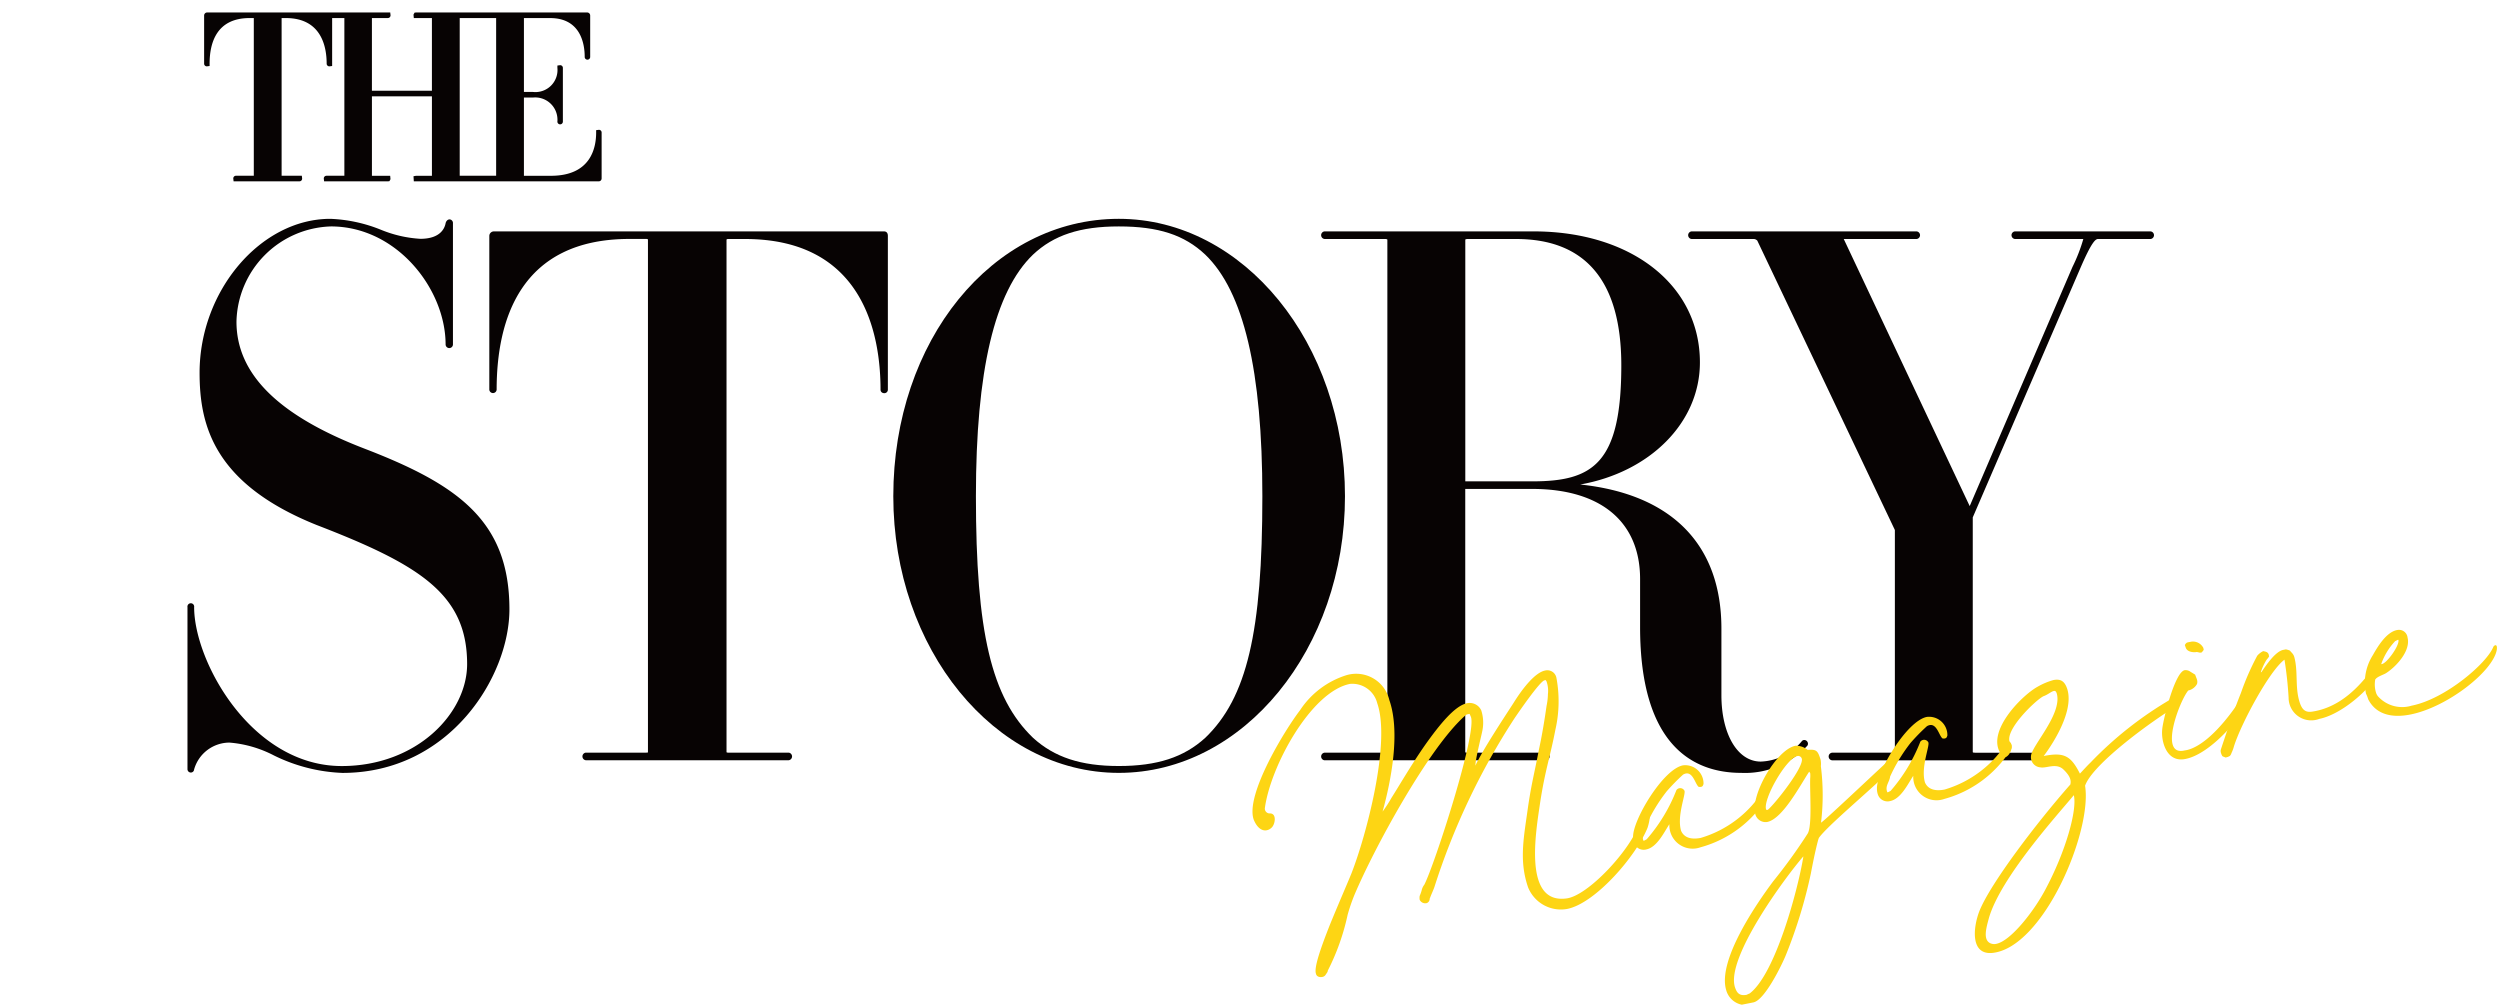 <svg height="80.376" viewBox="0 0 200 80.376" width="200" xmlns="http://www.w3.org/2000/svg"><path d="m0 0h200v80h-200z" fill="none"/><path d="m823.3 525.082c-6.832-2.642-10.154-5.953-10.154-10.12a7.79 7.79 0 0 1 7.559-7.623c5.249 0 9.172 4.992 9.172 9.456a.294.294 0 0 0 .587 0v-9.7a.293.293 0 0 0 -.235-.316c-.151-.019-.29.086-.349.286-.063.381-.386 1.265-2.022 1.265a9.779 9.779 0 0 1 -3.16-.726 11.964 11.964 0 0 0 -4.046-.872c-5.571 0-10.457 5.754-10.457 12.313 0 4.166 1.113 8.871 9.368 12.182 8.322 3.207 12.035 5.574 12.035 11.126 0 3.939-4.031 8.156-10.032 8.156-7.209 0-11.807-8.347-11.807-12.711a.27.27 0 1 0 -.533 0v12.955a.268.268 0 0 0 .266.275.257.257 0 0 0 .263-.24 2.949 2.949 0 0 1 2.83-2.156 9.312 9.312 0 0 1 3.536 1.018 13.525 13.525 0 0 0 5.5 1.408c8.6 0 13.361-7.735 13.361-13.082.001-7.076-4.105-9.99-11.682-12.894z" fill="#070303" transform="translate(-794.228 -489.225)"/><path d="m889.6 508.764h-31.241a.366.366 0 0 0 -.347.363v12.3a.294.294 0 0 0 .586 0c0-5.5 1.843-12.06 10.624-12.06h1.344c.1 0 .137.036.137.051v41.026s-.028.019-.137.019h-4.84a.307.307 0 0 0 0 .608h16.241a.307.307 0 0 0 0-.608h-4.84c-.109 0-.136-.018-.138-.051v-40.989c0-.015.04-.051.138-.051h1.344c9.431 0 10.839 7.556 10.839 12.06a.266.266 0 0 0 .109.216.311.311 0 0 0 .184.058.278.278 0 0 0 .293-.275v-12.3c.004-.341-.223-.367-.296-.367z" fill="#070303" transform="translate(-818.867 -490.252)"/><path d="m941.351 506.731c-10.116 0-18.04 9.748-18.04 22.191 0 12.2 8.093 22.133 18.04 22.133 9.977 0 18.094-9.928 18.094-22.133 0-12.236-8.117-22.191-18.094-22.191zm-11.431 22.191c0-10.047 1.494-16.37 4.567-19.327 1.655-1.561 3.772-2.256 6.864-2.256 3.171 0 5.24.675 6.917 2.256 3.074 2.958 4.568 9.281 4.568 19.327 0 10.886-1.238 16.124-4.564 19.325-1.714 1.563-3.848 2.259-6.92 2.259-3.035 0-5.152-.7-6.862-2.255-3.331-3.204-4.57-8.443-4.57-19.329z" fill="#070303" transform="translate(-851.847 -489.225)"/><path d="m1030.989 549.485-.052.043a4.456 4.456 0 0 1 -3.3 1.65c-1.854 0-3.148-2.186-3.148-5.316v-5.324c0-6.73-3.984-10.754-11.294-11.526 5.542-.981 9.574-4.921 9.574-9.77 0-6.17-5.473-10.479-13.308-10.479h-16.727a.306.306 0 0 0 0 .607h4.84c.15 0 .191.045.191.051v41.021s-.039.025-.193.025h-4.84a.307.307 0 0 0 0 .608h17.747a.307.307 0 0 0 0-.608h-6.292c-.154 0-.189-.022-.191-.051v-21.05h5.353c5.487 0 8.634 2.627 8.634 7.209v3.845c0 9.638 4.4 11.662 8.091 11.662a6.772 6.772 0 0 0 5.23-2.113.274.274 0 0 0 .071-.36.287.287 0 0 0 -.386-.124zm-26.989-40.062c0-.011.05-.051.191-.051h3.872c5.586 0 8.418 3.4 8.418 10.108 0 7.891-2.3 9.28-7.128 9.28h-5.353z" fill="#070303" transform="translate(-886.776 -490.252)"/><path d="m1088.789 508.764h-10.863a.306.306 0 0 0 0 .607h5.478a13.208 13.208 0 0 1 -.863 2.226l-8.227 19.143-10.077-21.369h5.837a.306.306 0 0 0 0-.607h-18.016a.306.306 0 0 0 0 .607h4.947a.42.42 0 0 1 .317.131l11.006 23.151v17.79s-.038.025-.193.025h-4.84a.307.307 0 0 0 0 .608h16.241a.307.307 0 0 0 0-.608h-4.786c-.155 0-.19-.022-.191-.051v-18.773l8.589-19.9c.943-2.19 1.239-2.373 1.443-2.373h4.2a.306.306 0 0 0 0-.607z" fill="#070303" transform="translate(-916.738 -490.252)"/><path d="m812.135 477.69.219-.028v-.186c0-1.664.555-3.649 3.2-3.649h.336v12.615h-1.431a.215.215 0 0 0 -.211.223l.026.223h5.272a.215.215 0 0 0 .211-.223l-.025-.223h-1.617v-12.615h.337c2.842 0 3.267 2.286 3.267 3.649a.214.214 0 0 0 .219.214l.219-.028v-3.834h.978v12.615h-1.435a.214.214 0 0 0 -.211.223l.025.223h5.1l.124-.012.087-.159-.025-.274h-1.46v-6.353h4.8v6.353h-1.263l-.211.037.025.408h14.789a.231.231 0 0 0 .236-.241v-3.668a.214.214 0 0 0 -.219-.213l-.219.028v.186c0 1.294-.47 3.464-3.62 3.464h-2.158v-6.26h.724a1.783 1.783 0 0 1 1.953 1.926.219.219 0 1 0 .439 0v-4.3a.215.215 0 0 0 -.219-.214l-.219.028v.186a1.766 1.766 0 0 1 -1.953 1.927h-.725v-5.91h2.1c2.493 0 2.762 2.163 2.762 3.093a.22.22 0 1 0 .439 0v-3.3a.242.242 0 0 0 -.236-.241h-13.688l-.124.011-.087.16.025.274h1.448v5.816h-4.8v-5.816h1.279a.214.214 0 0 0 .211-.223l-.025-.222h-14.652a.242.242 0 0 0 -.236.241v3.853a.214.214 0 0 0 .219.216zm23.142-3.863v12.615h-2.914v-12.615z" fill="#070303" transform="translate(-795.586 -472.382)"/><g fill="#fdd514"><path d="m985.172 582.891a6.92 6.92 0 0 1 3.714-2.8 2.726 2.726 0 0 1 3.426 1.992c.9 2.577.134 6.5-.542 8.924a10.347 10.347 0 0 0 .717-1.107c.547-.852 1.551-2.594 2.687-4.225 1.163-1.636 2.379-3.145 3.36-3.34a1.021 1.021 0 0 1 1.132.574 3.226 3.226 0 0 1 .067 1.722c-.1.488-.517 2.114-.538 2.7.558-1.213 2.294-3.844 3.032-4.983.834-1.35 1.8-2.478 2.537-2.625a.74.74 0 0 1 .911.563 10.185 10.185 0 0 1 -.08 4.175c-.405 2.119-.82 3.221-1.216 5.807-.337 2.326-1.368 8.1 2.051 7.692 1.733-.151 5.226-3.93 5.885-6.017.069-.207.346-1.033.637-1.091.239-.047.138 0 .212.234a3.77 3.77 0 0 1 -.2 1.224c-.925 2.277-4.173 6.036-6.426 6.483a2.828 2.828 0 0 1 -3.124-1.721c-.707-2.036-.376-3.837-.066-6.02.305-2.209.555-3.031.919-4.948.245-1.123.448-2.32.62-3.539a5.146 5.146 0 0 0 .112-.959 2.246 2.246 0 0 0 -.125-1.05l-.032-.021-.01-.053-.106.021c-.371.074-2.123 2.626-2.421 3.07a55.789 55.789 0 0 0 -6.389 13.473c-.106.3-.244.572-.351.869-.042.063-.01.085-.031.116a.353.353 0 0 1 -.245.3.489.489 0 0 1 -.551-.276.977.977 0 0 1 0-.3 3.279 3.279 0 0 0 .159-.444 1.122 1.122 0 0 1 .212-.455c.8-1.536 4.25-12.167 3.723-13.44l-.1-.228-.159.032a.388.388 0 0 0 -.175.09c-2.934 2.566-7.35 10.716-8.9 14.413a14.63 14.63 0 0 0 -.522 1.537 18.267 18.267 0 0 1 -1.591 4.475.229.229 0 0 1 -.052.148l-.106.158a.386.386 0 0 1 -.265.191c-.213.043-.472-.016-.519-.255-.179-.487.406-2.119 1.1-3.883.686-1.679 1.463-3.459 1.739-4.147 1.17-2.987 3.162-10.436 2.064-13.606a2.056 2.056 0 0 0 -2.181-1.551c-3.128.621-6.373 6.61-6.812 9.948a.385.385 0 0 0 .413.414c.577 0 .406.939.094 1.166a.742.742 0 0 1 -.35.18c-.451.09-.831-.3-1.053-.865-.671-1.975 2.49-7.149 3.715-8.742z" transform="translate(-881.165 -526.078)"/><path d="m1042.888 600.767c-.041-1.315 2.371-5.4 3.988-5.723a1.463 1.463 0 0 1 1.646 1.491c-.053.148-.069.207-.229.238h-.137c-.3-.133-.48-1.448-1.271-.987a16.331 16.331 0 0 0 -1.306 1.333 13.428 13.428 0 0 0 -1.642 2.7c-.048.45-.43.746-.219 1.256l.053-.011c.053-.01.148-.085.2-.1a13.349 13.349 0 0 0 2.385-3.945.38.38 0 0 1 .646.065c.095.339-.622 2-.275 3.195.254.583.857.711 1.573.569a8.863 8.863 0 0 0 5-3.8c.265-.19.445.3.328.541a9.07 9.07 0 0 1 -5.347 4.01 1.862 1.862 0 0 1 -2.489-1.848c-.424.635-.982 1.849-1.857 2.022a.816.816 0 0 1 -.943-.446 1.346 1.346 0 0 1 -.104-.56z" transform="translate(-912.24 -533.816)"/><path d="m1061.586 602.742a43.43 43.43 0 0 0 2.766-3.828c.372-.625.158-3.365.2-4.419a2.145 2.145 0 0 0 0-.413l-.079-.122c-.68 1.016-2.114 3.78-3.361 4.028a.848.848 0 0 1 -.948-.611c-.432-1.484 1.672-5.18 3.209-5.486a1.449 1.449 0 0 1 .974.33c.732-.063.816.086 1.038.786a1.844 1.844 0 0 1 .02.519 18.359 18.359 0 0 1 .014 4.515c.229-.1 3.891-3.582 5.615-5.165.137-.137.35-.042.439.271.147.466-5.343 4.863-6.225 6.112a2.079 2.079 0 0 0 -.085.265c-.218.842-.384 1.674-.56 2.591a39.122 39.122 0 0 1 -1.97 6.452c-.292.746-1.7 3.669-2.623 3.854l-.928.185a1.628 1.628 0 0 1 -1.255-1.183c-.691-2.37 2.41-6.871 3.759-8.681zm-3.064 8.432c.153.493.37.753.952.638 0 0 .2-.1.228-.1 2.063-1.539 3.88-8.346 4.3-10.938l-.005-.026c-1.521 1.762-6.161 8.083-5.475 10.426zm2.494-14.215.043.074.106-.021c.567-.471 2.924-3.446 2.713-4.093a.3.3 0 0 0 -.344-.207c-.902.179-2.739 3.409-2.518 4.247z" transform="translate(-919.736 -532.23)"/><path d="m1082.3 592.941c-.041-1.314 2.372-5.4 3.988-5.723a1.463 1.463 0 0 1 1.646 1.491c-.053.148-.069.207-.229.238h-.137c-.3-.133-.481-1.447-1.27-.987a16.247 16.247 0 0 0 -1.306 1.333 13.388 13.388 0 0 0 -1.641 2.7c-.048.45-.431.747-.219 1.256l.053-.01c.053-.01.148-.085.2-.095a13.372 13.372 0 0 0 2.385-3.945.38.38 0 0 1 .646.064c.1.339-.622 2-.275 3.195.254.584.858.711 1.573.569a8.864 8.864 0 0 0 5-3.8c.265-.191.445.3.328.541a9.072 9.072 0 0 1 -5.347 4.009 1.862 1.862 0 0 1 -2.489-1.848c-.424.635-.982 1.848-1.857 2.022a.816.816 0 0 1 -.943-.447 1.35 1.35 0 0 1 -.106-.563z" transform="translate(-932.144 -529.864)"/><path d="m1098.49 599.733c.883-2.214 4.621-7.117 7.274-10.123.075-.318.006-.662-.539-1.188-.582-.573-1.367-.086-1.854-.183a.816.816 0 0 1 -.756-.9c.033-.806 2.527-3.367 2.063-5.011-.063-.18-.127-.223-.233-.2-.212.042-.466.286-.8.407-.514.185-3.37 2.873-2.66 3.807.248.281-.1 1.012-.42 1.076a.206.206 0 0 1 -.208-.069c-1.587-1.751 1.512-4.873 2.806-5.571a5.48 5.48 0 0 1 1.246-.523c.609-.121.906.123 1.1.69.691 2.095-1.878 5.387-1.878 5.387 1.643-.326 2.173-.018 2.9 1.409.319-.339.589-.64.844-.884a29.552 29.552 0 0 1 6.456-5.084c.769-.428.6.679.492.536-1.8 1.047-6.769 4.622-7.38 6.4.589 3.658-3.346 12.979-7.427 13.376-1.788.16-1.516-2.098-1.026-3.352zm.839 2.561a.758.758 0 0 0 .508.064c1.139-.226 2.945-2.514 3.89-4.271 1.711-3.177 2.595-6.494 2.316-7.623-1.311 1.583-5.833 6.558-6.786 9.805-.222.815-.484 1.721.073 2.025z" transform="translate(-940.137 -526.85)"/><path d="m1130.206 583.779c.62-.068 2.37-.691 4.92-4.778.281-.249.334-.121.37.34-.187 1.139-3.165 4.871-5.4 5.149-1.372.163-1.8-1.46-1.692-2.419.07-.757 1-4.55 1.793-4.709a.663.663 0 0 1 .466.128l.376.229c.085.287.227.45.148.742a1.042 1.042 0 0 1 -.7.524c-.687.798-2.407 5.326-.281 4.794zm.426-8.679a.934.934 0 0 1 1.059.478l.032.159-.155.2-.132.026-.261-.058c-.291.058-.8-.006-.9-.372l-.064-.18c.123-.222.182-.206.42-.253z" transform="translate(-955.424 -523.747)"/><path d="m1137.887 584.3c.5-1.5 1-3.009 1.591-4.476a20.623 20.623 0 0 1 1.307-2.987 1.46 1.46 0 0 1 .478-.37c.2.043.371.064.44.271l.031.159a1.886 1.886 0 0 1 -.2.259 4.442 4.442 0 0 0 -.462 1l.053-.01c.34-.509 1.1-1.652 1.741-1.778l.212-.042a1.609 1.609 0 0 1 .323.1c.148.191.27.249.349.509.311 1.15.056 2.358.4 3.53.164.546.381.943 1.021.844 3.266-.483 4.87-3.777 5.321-3.866a.184.184 0 0 1 .148.053l.074.1c-.161 1.271-2.92 3.886-4.961 4.291a1.81 1.81 0 0 1 -2.457-1.689 30.485 30.485 0 0 0 -.33-3.047c-1.2.873-3.494 5.157-4.047 6.947a2.945 2.945 0 0 1 -.2.535.537.537 0 0 1 -.122.217.876.876 0 0 1 -.36.127c-.063-.042-.207-.069-.244-.117a.789.789 0 0 1 -.1-.228.472.472 0 0 1 -.006-.332z" transform="translate(-960.207 -524.377)"/><path d="m1161.785 575.2c.387-.683 1.089-1.869 1.968-2.016a.691.691 0 0 1 .811.61c.264 1.05-.894 2.3-1.674 2.812-.19.148-.742.285-.912.539a2.211 2.211 0 0 0 .083 1.113.877.877 0 0 0 .127.223 2.606 2.606 0 0 0 2.713.756c2.7-.537 6.019-3.4 6.53-4.713.106-.159.34-.233.27.249-.294 1.711-3.939 4.584-6.907 5.173-1.458.29-2.75.023-3.384-1.228a2.311 2.311 0 0 0 -.169-.435 4.127 4.127 0 0 1 .544-3.083zm.719.711c.4-.053 1.46-1.53 1.323-1.943l-.053.01c-.026.005-.148.084-.2.095a5.162 5.162 0 0 0 -1.121 1.848z" transform="translate(-971.959 -522.786)"/></g></svg>